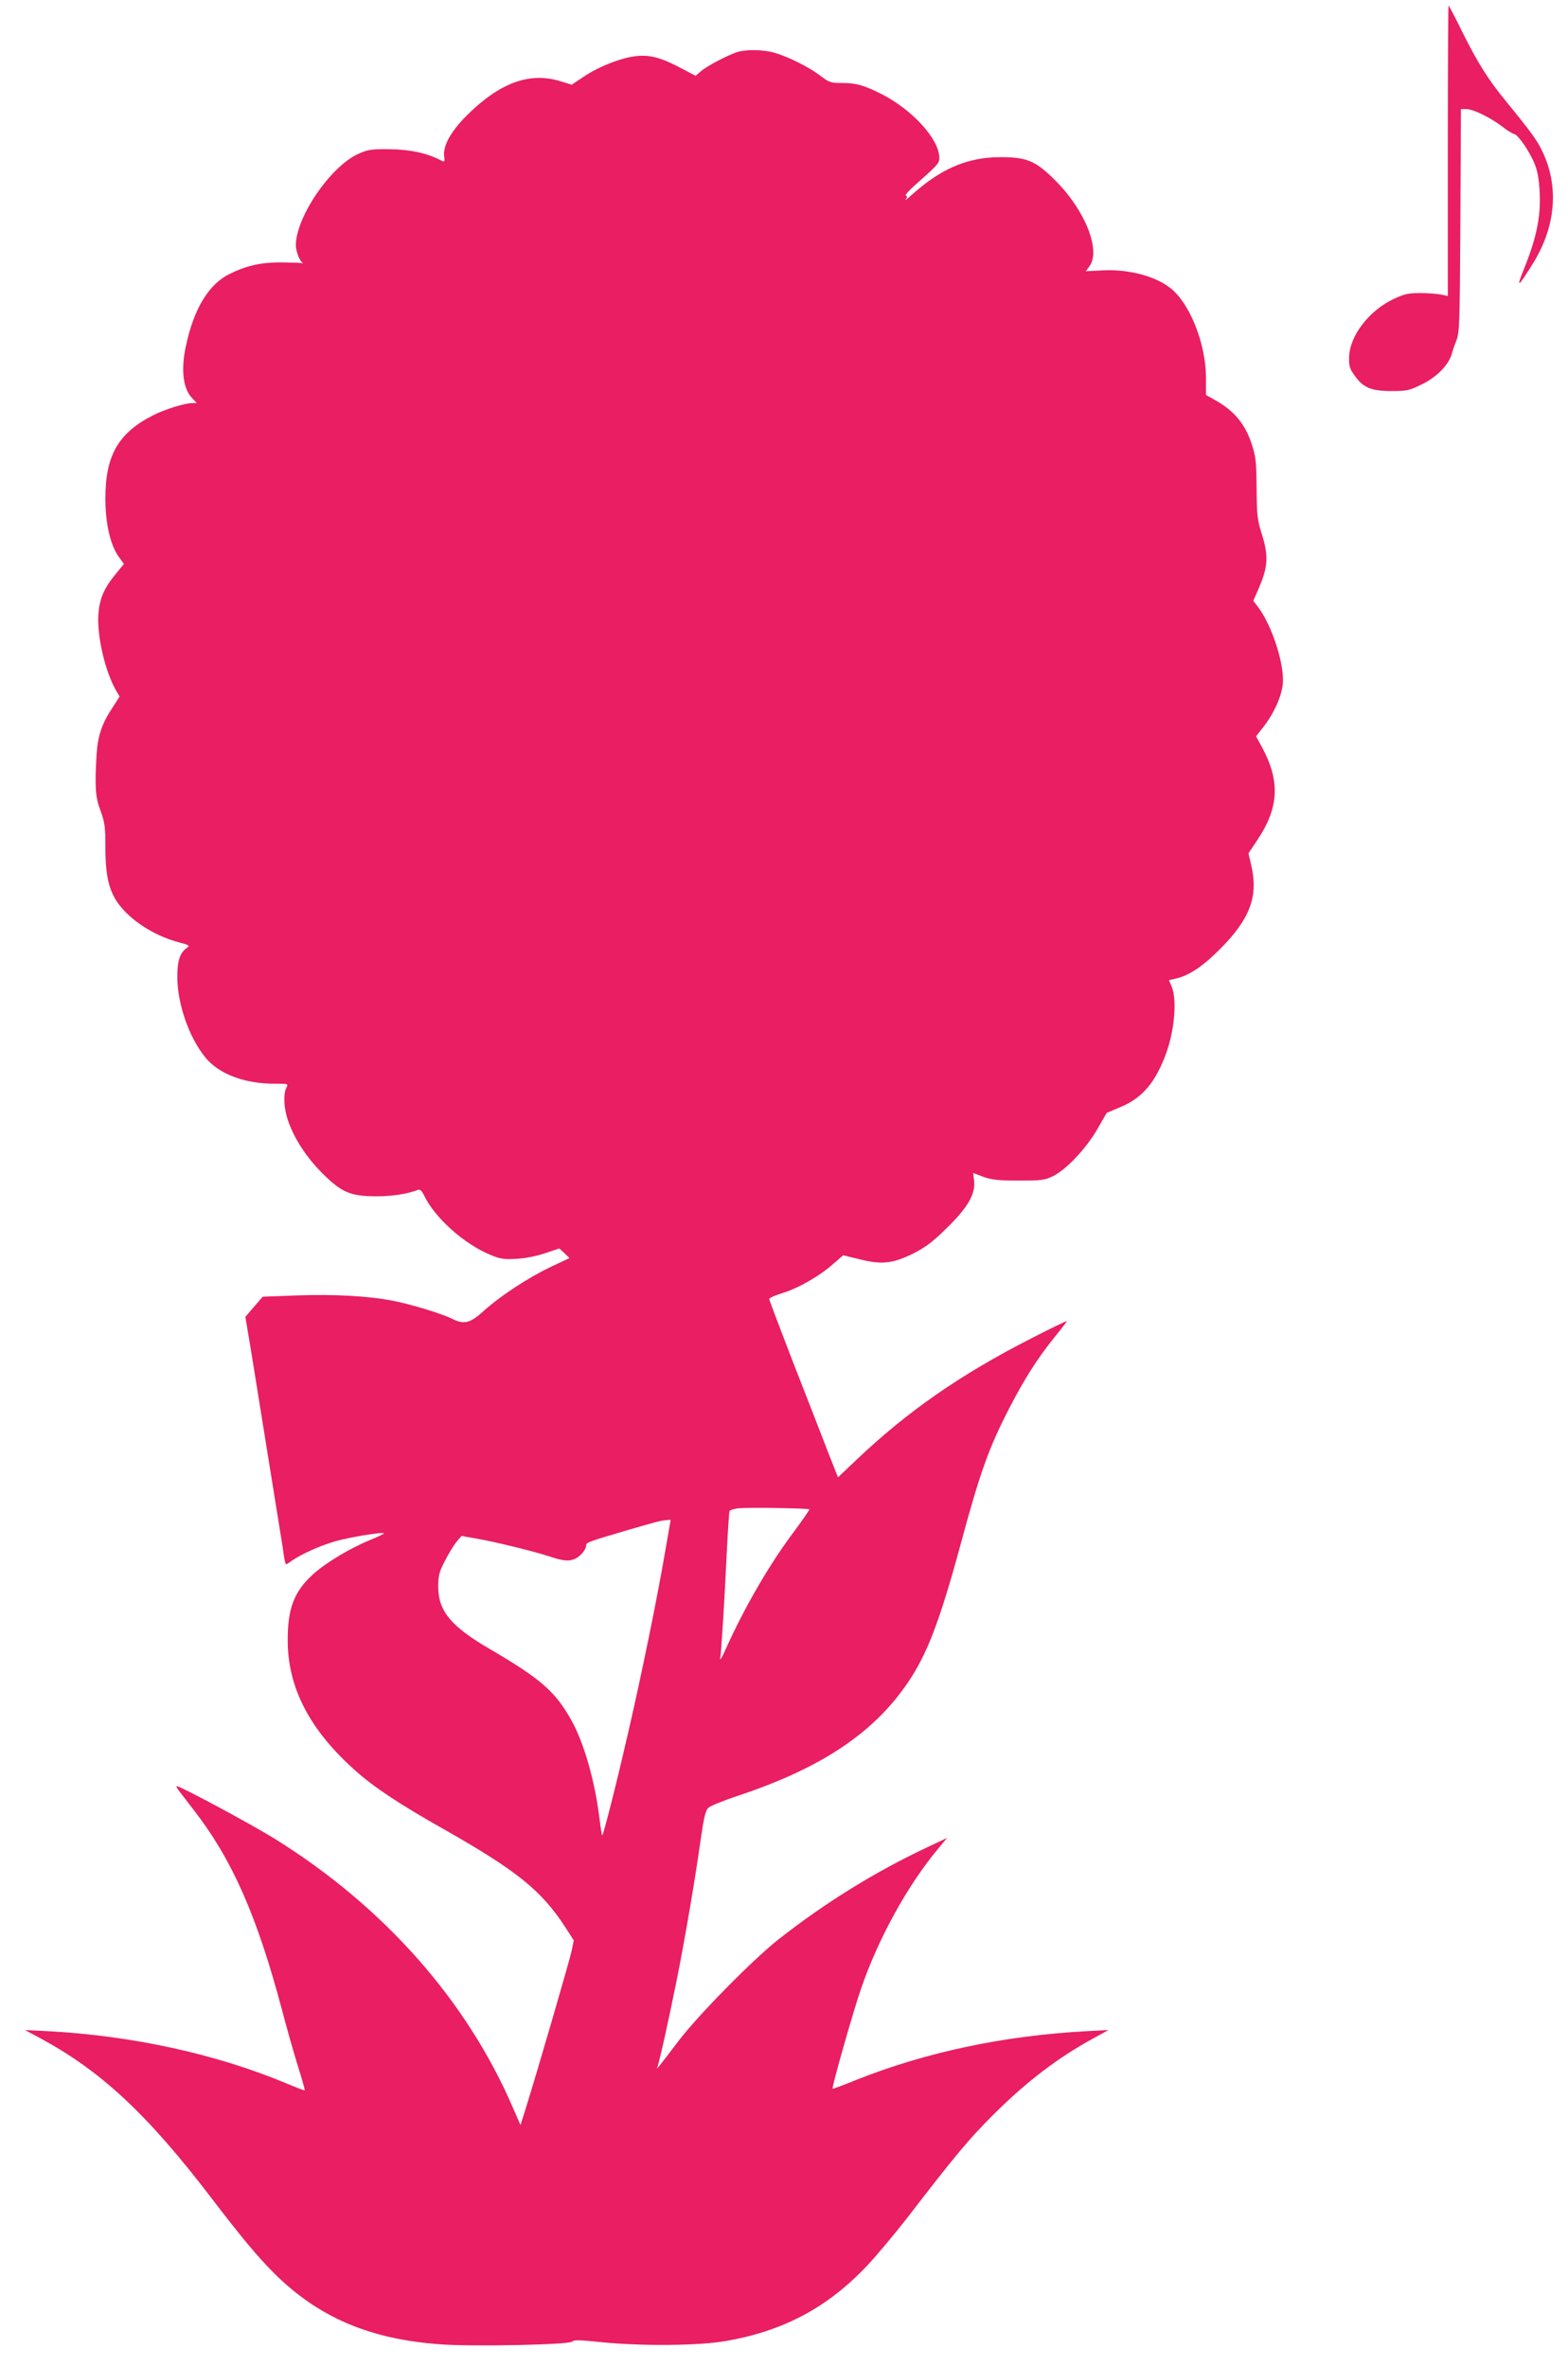 <?xml version="1.0" standalone="no"?>
<!DOCTYPE svg PUBLIC "-//W3C//DTD SVG 20010904//EN"
 "http://www.w3.org/TR/2001/REC-SVG-20010904/DTD/svg10.dtd">
<svg version="1.0" xmlns="http://www.w3.org/2000/svg"
 width="848pt" height="1280pt" viewBox="0 0 848 1280"
 preserveAspectRatio="xMidYMid meet">
<g transform="translate(0,1280) scale(0.1,-0.1)"
fill="#e91e63" stroke="none">
<path d="M7830 11985 l0 -786 -37 8 c-21 4 -72 8 -113 8 -63 0 -86 -5 -143
-32 -135 -64 -240 -202 -241 -318 -1 -44 4 -61 30 -96 46 -66 90 -84 200 -84
84 0 95 3 165 37 86 42 150 112 164 176 2 9 12 37 22 62 16 41 18 92 21 648
l3 602 30 0 c36 0 128 -45 194 -95 26 -21 55 -38 64 -40 21 -3 86 -98 112
-165 15 -38 23 -85 26 -155 6 -125 -17 -239 -81 -399 -48 -118 -40 -116 39 10
129 203 149 424 55 618 -28 59 -63 106 -199 273 -91 110 -151 206 -233 371
-38 78 -72 142 -74 142 -2 0 -4 -353 -4 -785z"/>
<path d="M3980 12516 c-60 -22 -155 -73 -188 -100 l-30 -26 -74 39 c-109 58
-169 75 -244 68 -80 -8 -203 -55 -286 -111 l-66 -44 -62 19 c-163 50 -322 -6
-497 -177 -92 -90 -138 -170 -131 -229 4 -33 3 -33 -22 -20 -74 38 -166 57
-275 58 -99 1 -116 -2 -169 -26 -150 -69 -336 -342 -336 -494 0 -32 21 -86 37
-95 5 -3 2 -3 -6 -1 -7 2 -57 3 -110 4 -109 0 -187 -17 -278 -62 -114 -55
-195 -189 -238 -392 -27 -127 -15 -229 33 -279 l26 -28 -25 0 c-38 0 -148 -34
-209 -65 -190 -96 -260 -217 -260 -451 0 -134 26 -248 70 -312 l30 -42 -47
-58 c-61 -74 -85 -132 -91 -214 -8 -119 37 -311 96 -413 l19 -32 -38 -59 c-59
-89 -81 -156 -87 -259 -10 -175 -6 -226 22 -301 23 -63 26 -87 26 -194 0 -195
29 -280 128 -371 69 -64 170 -119 265 -144 62 -17 66 -19 47 -32 -37 -26 -51
-69 -51 -156 0 -144 62 -325 150 -434 71 -90 212 -144 373 -144 77 0 78 0 67
-21 -18 -34 -14 -117 10 -182 34 -97 99 -196 185 -282 104 -104 152 -124 294
-124 84 0 166 13 223 35 10 4 20 -5 33 -31 57 -120 217 -263 359 -321 53 -22
73 -25 142 -21 49 3 109 15 155 31 l75 25 28 -26 27 -26 -102 -48 c-121 -58
-267 -153 -361 -237 -76 -69 -108 -76 -175 -42 -52 26 -222 78 -317 96 -131
26 -318 36 -517 29 l-187 -7 -47 -54 -47 -55 32 -191 c31 -191 70 -433 135
-839 19 -117 38 -234 41 -260 4 -27 9 -48 12 -48 3 0 17 8 31 19 52 36 152 81
234 105 78 22 256 52 264 43 2 -2 -31 -18 -75 -36 -114 -47 -244 -126 -312
-189 -100 -92 -134 -185 -133 -357 1 -255 121 -484 367 -702 101 -90 240 -182
472 -313 402 -228 532 -333 663 -534 l45 -70 -11 -55 c-11 -52 -187 -657 -249
-855 l-28 -89 -39 89 c-250 583 -699 1091 -1288 1458 -125 78 -512 286 -532
286 -4 0 1 -11 11 -24 10 -13 46 -60 80 -104 209 -269 343 -574 478 -1082 25
-96 64 -233 86 -304 22 -70 39 -129 37 -131 -2 -2 -46 15 -98 37 -382 160
-838 259 -1295 283 l-120 6 80 -43 c332 -178 585 -415 934 -873 156 -204 241
-306 330 -396 241 -241 519 -361 906 -388 174 -13 697 -2 710 15 8 10 38 9
155 -3 218 -22 526 -20 675 6 312 54 550 181 763 406 49 52 145 166 212 252
275 357 340 434 474 568 179 178 348 307 541 412 l80 44 -115 -6 c-449 -24
-870 -113 -1250 -264 -68 -28 -125 -49 -127 -47 -6 5 108 407 152 536 94 275
254 566 423 767 l44 53 -108 -51 c-279 -131 -554 -301 -804 -498 -137 -108
-430 -405 -538 -546 -111 -146 -125 -163 -118 -148 9 17 62 256 106 475 43
215 97 529 130 763 17 118 26 154 41 168 11 10 82 39 157 64 450 149 736 339
921 612 105 154 173 332 286 748 105 390 154 526 265 740 81 157 152 268 243
381 37 45 67 85 67 87 0 3 -87 -39 -192 -93 -384 -196 -669 -394 -945 -656
l-101 -96 -56 142 c-30 79 -114 294 -186 478 -71 184 -130 339 -130 345 0 5
33 20 73 32 87 27 203 94 274 158 l53 46 87 -21 c121 -31 182 -24 293 31 68
35 105 63 182 139 113 111 154 182 146 254 l-5 42 56 -21 c46 -16 80 -20 191
-20 122 0 140 2 185 24 71 35 180 150 240 255 l50 87 80 34 c115 49 185 133
242 289 45 124 59 289 30 359 l-15 36 31 7 c76 16 152 67 247 163 161 162 206
284 167 451 l-15 65 48 72 c117 175 124 318 26 500 l-33 61 37 47 c60 76 102
170 108 240 8 106 -60 315 -135 413 l-25 33 25 57 c55 124 59 183 21 304 -24
75 -27 100 -28 248 -2 154 -4 171 -30 249 -35 99 -91 167 -184 221 l-60 34 0
91 c1 178 -83 395 -185 481 -80 68 -226 108 -369 102 l-96 -5 20 27 c63 86
-24 305 -187 466 -104 104 -152 124 -293 124 -176 0 -317 -59 -472 -196 -30
-27 -49 -42 -42 -32 9 12 10 17 1 20 -6 2 17 28 51 58 123 109 130 117 130
146 0 101 -146 261 -314 346 -94 47 -136 59 -209 59 -64 0 -71 2 -120 39 -61
47 -170 101 -246 124 -65 19 -162 20 -211 2z m397 -7879 c2 -2 -34 -54 -79
-115 -137 -182 -271 -413 -376 -647 -17 -38 -29 -59 -27 -45 6 35 23 306 35
565 6 121 13 225 15 232 2 6 26 14 52 16 54 5 374 0 380 -6z m-779 -224 c-44
-259 -130 -678 -203 -993 -62 -270 -130 -538 -138 -546 -2 -2 -9 43 -16 99
-24 194 -82 397 -147 516 -88 161 -167 230 -444 392 -210 122 -280 206 -280
337 0 59 5 80 35 138 19 38 47 84 62 103 l29 34 74 -13 c93 -15 327 -72 409
-100 68 -23 102 -25 134 -9 28 14 56 49 57 70 0 17 5 19 225 84 169 49 182 52
211 54 l21 1 -29 -167z"/>
</g>
</svg>
